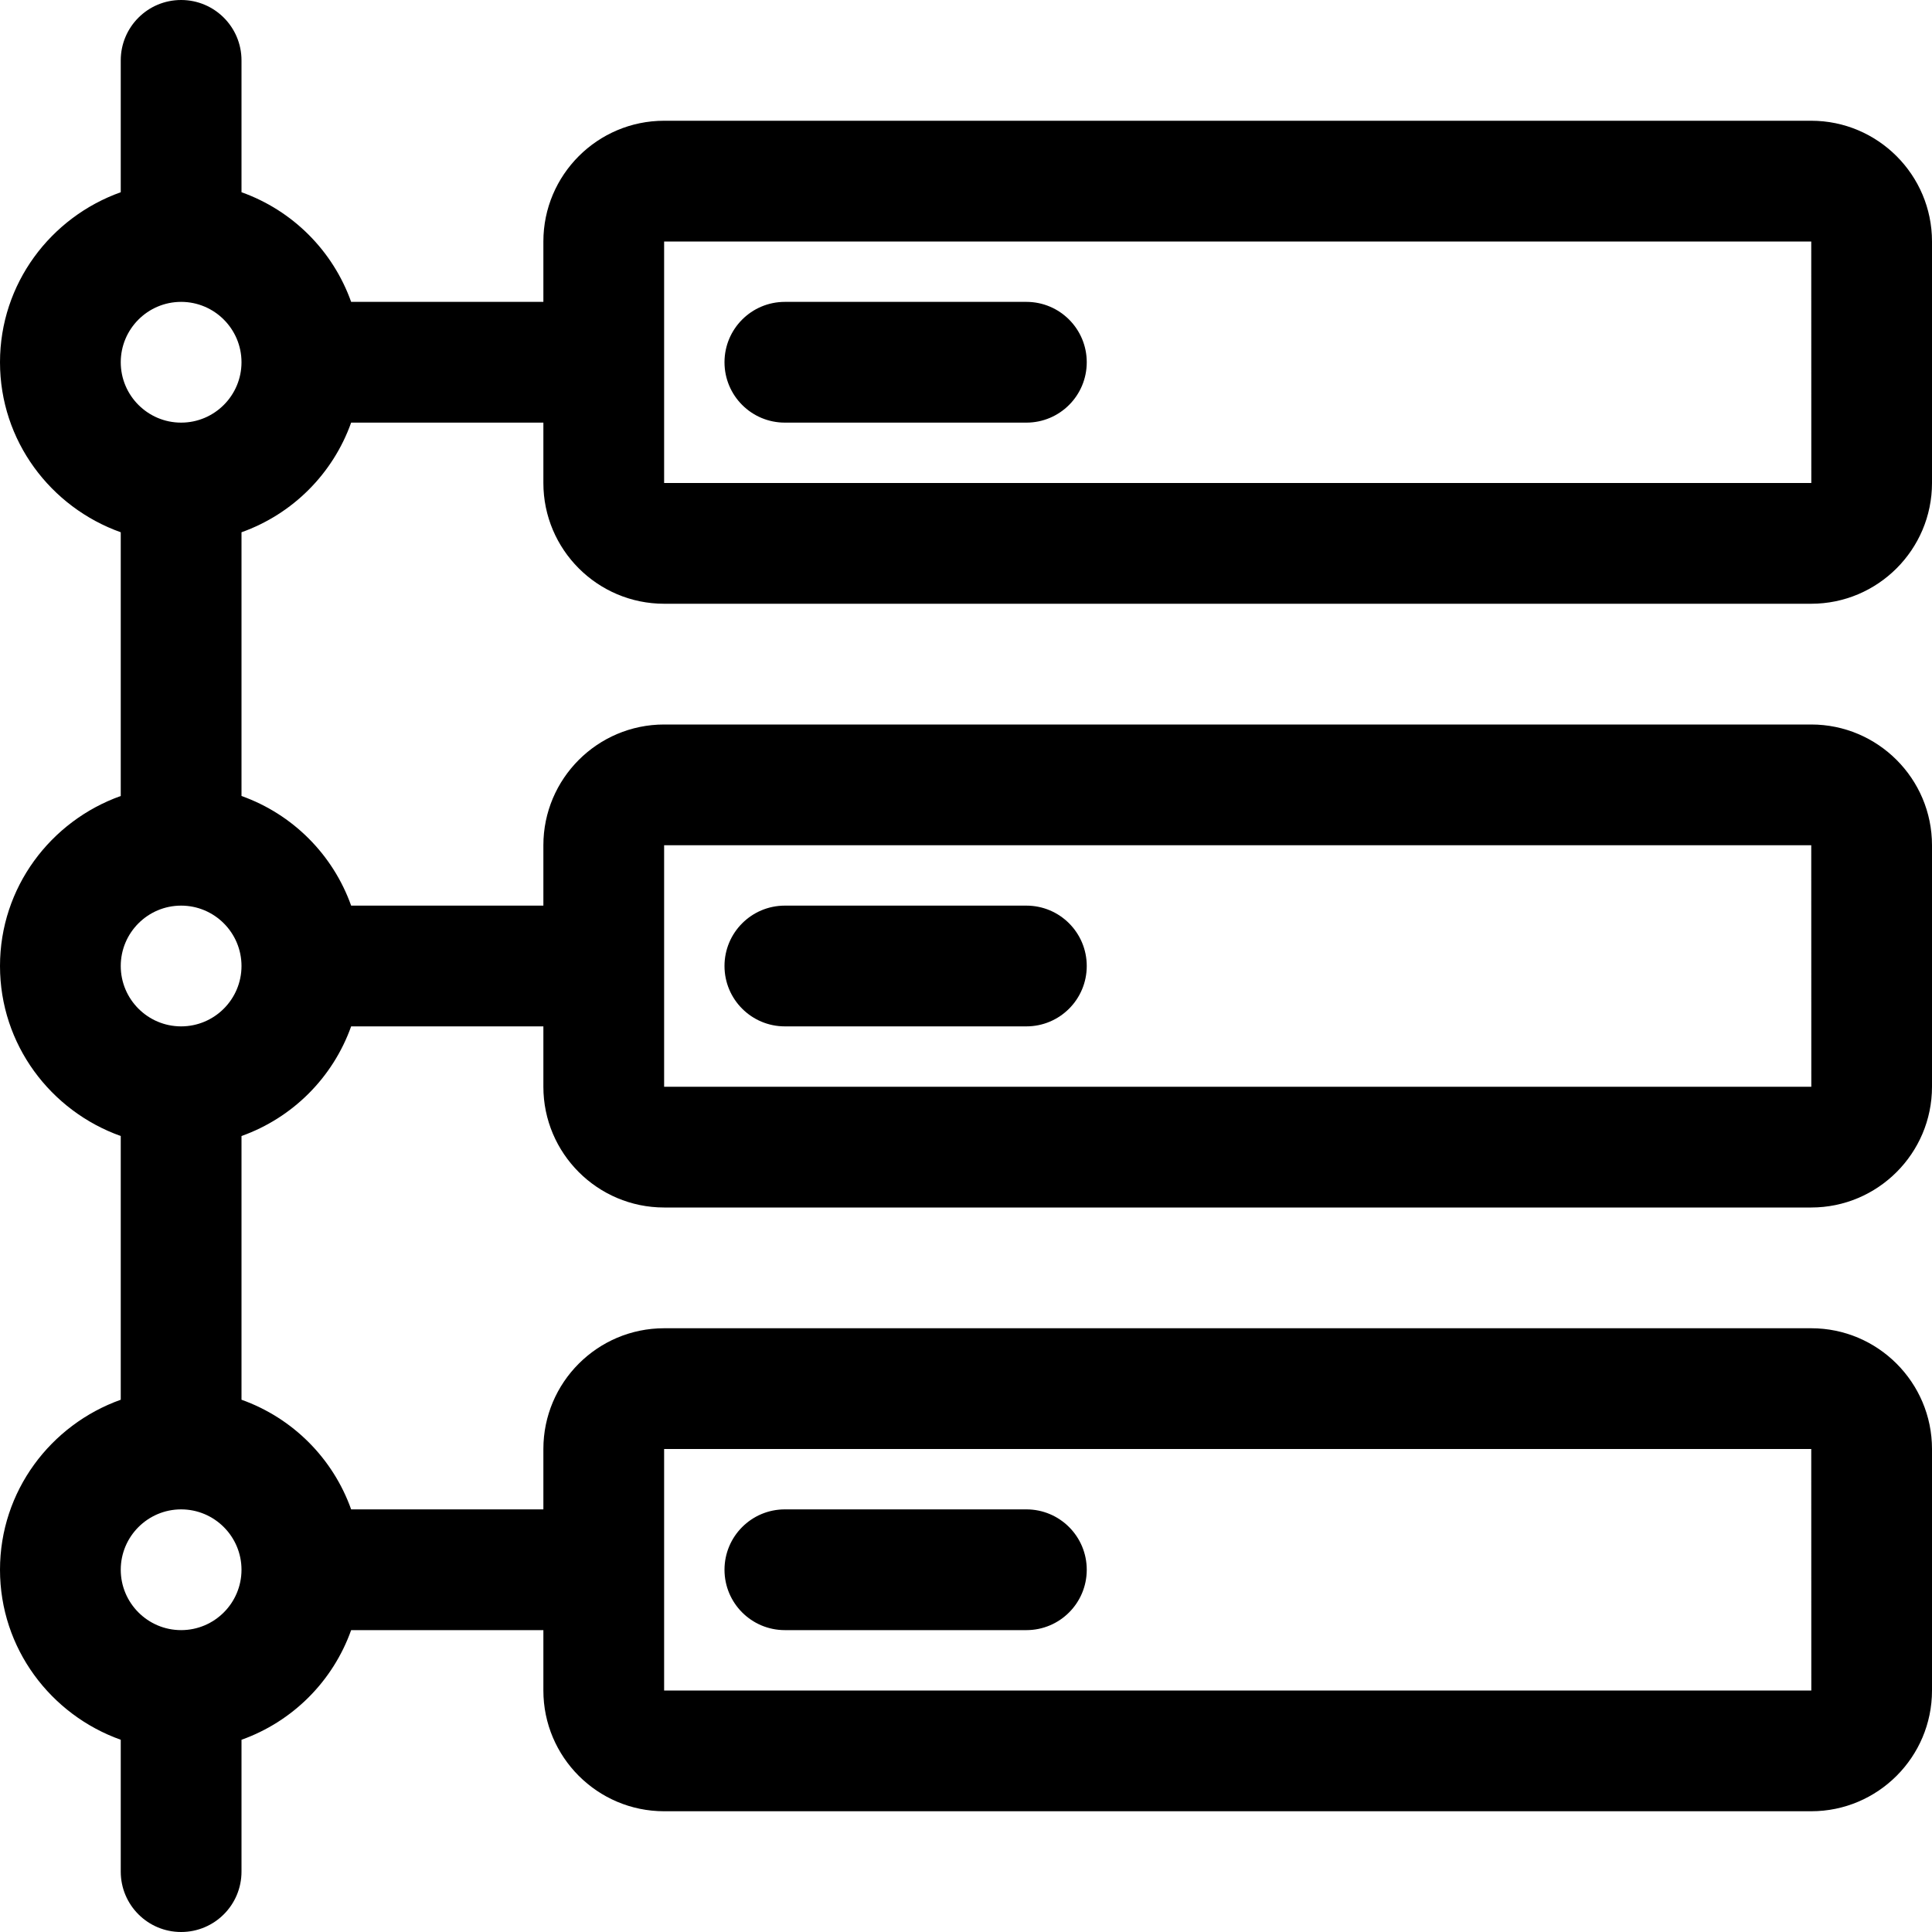 <svg width="32" height="32" viewBox="0 0 32 32" fill="none" xmlns="http://www.w3.org/2000/svg">
<g clip-path="url(#clip0_2284_10676)">
<path fill-rule="evenodd" clip-rule="evenodd" d="M11 22H30C31.102 22 32 22.897 32 24V28C32 29.103 31.102 30 30 30H11C9.897 30 9 29.103 9 28V27H5.816C5.514 27.847 4.847 28.514 4 28.816V31C4 31.552 3.553 32 3 32C2.447 32 2 31.552 2 31V28.816C0.839 28.402 0 27.302 0 26C0 24.698 0.839 23.598 2 23.184V18.816C0.839 18.402 0 17.302 0 16C0 14.698 0.839 13.598 2 13.184V8.816C0.839 8.402 0 7.302 0 6C0 4.698 0.839 3.598 2 3.184V1C2 0.448 2.447 0 3 0C3.553 0 4 0.448 4 1V3.184C4.847 3.486 5.514 4.153 5.816 5H9V4C9 2.897 9.897 2 11 2H30C31.102 2 32 2.897 32 4V8C32 9.103 31.102 10 30 10H11C9.897 10 9 9.103 9 8V7H5.816C5.514 7.847 4.847 8.514 4 8.816V13.184C4.847 13.486 5.514 14.153 5.816 15H9V14C9 12.897 9.897 12 11 12H30C31.102 12 32 12.897 32 14V18C32 19.103 31.102 20 30 20H11C9.897 20 9 19.103 9 18V17H5.816C5.514 17.847 4.847 18.514 4 18.816V23.184C4.847 23.486 5.514 24.153 5.816 25H9V24C9 22.897 9.897 22 11 22ZM11 28H30.001L30 24H11V28ZM11 8H30.001L30 4H11V8ZM11 18H30.001L30 14H11V18ZM3 5C2.448 5 2 5.449 2 6C2 6.551 2.448 7 3 7C3.552 7 4 6.551 4 6C4 5.449 3.552 5 3 5ZM3 15C2.448 15 2 15.449 2 16C2 16.551 2.448 17 3 17C3.552 17 4 16.551 4 16C4 15.449 3.552 15 3 15ZM3 25C2.448 25 2 25.449 2 26C2 26.551 2.448 27 3 27C3.552 27 4 26.551 4 26C4 25.449 3.552 25 3 25ZM17 17H13C12.447 17 12 16.552 12 16C12 15.448 12.447 15 13 15H17C17.553 15 18 15.448 18 16C18 16.552 17.553 17 17 17ZM17 7H13C12.447 7 12 6.552 12 6C12 5.448 12.447 5 13 5H17C17.553 5 18 5.448 18 6C18 6.552 17.553 7 17 7ZM17 27H13C12.447 27 12 26.552 12 26C12 25.448 12.447 25 13 25H17C17.553 25 18 25.448 18 26C18 26.552 17.553 27 17 27Z" fill="black"/>
</g>
<defs>
<clipPath id="clip0_2284_10676">
<rect width="32" height="32" fill="white"/>
</clipPath>
</defs>
</svg>
